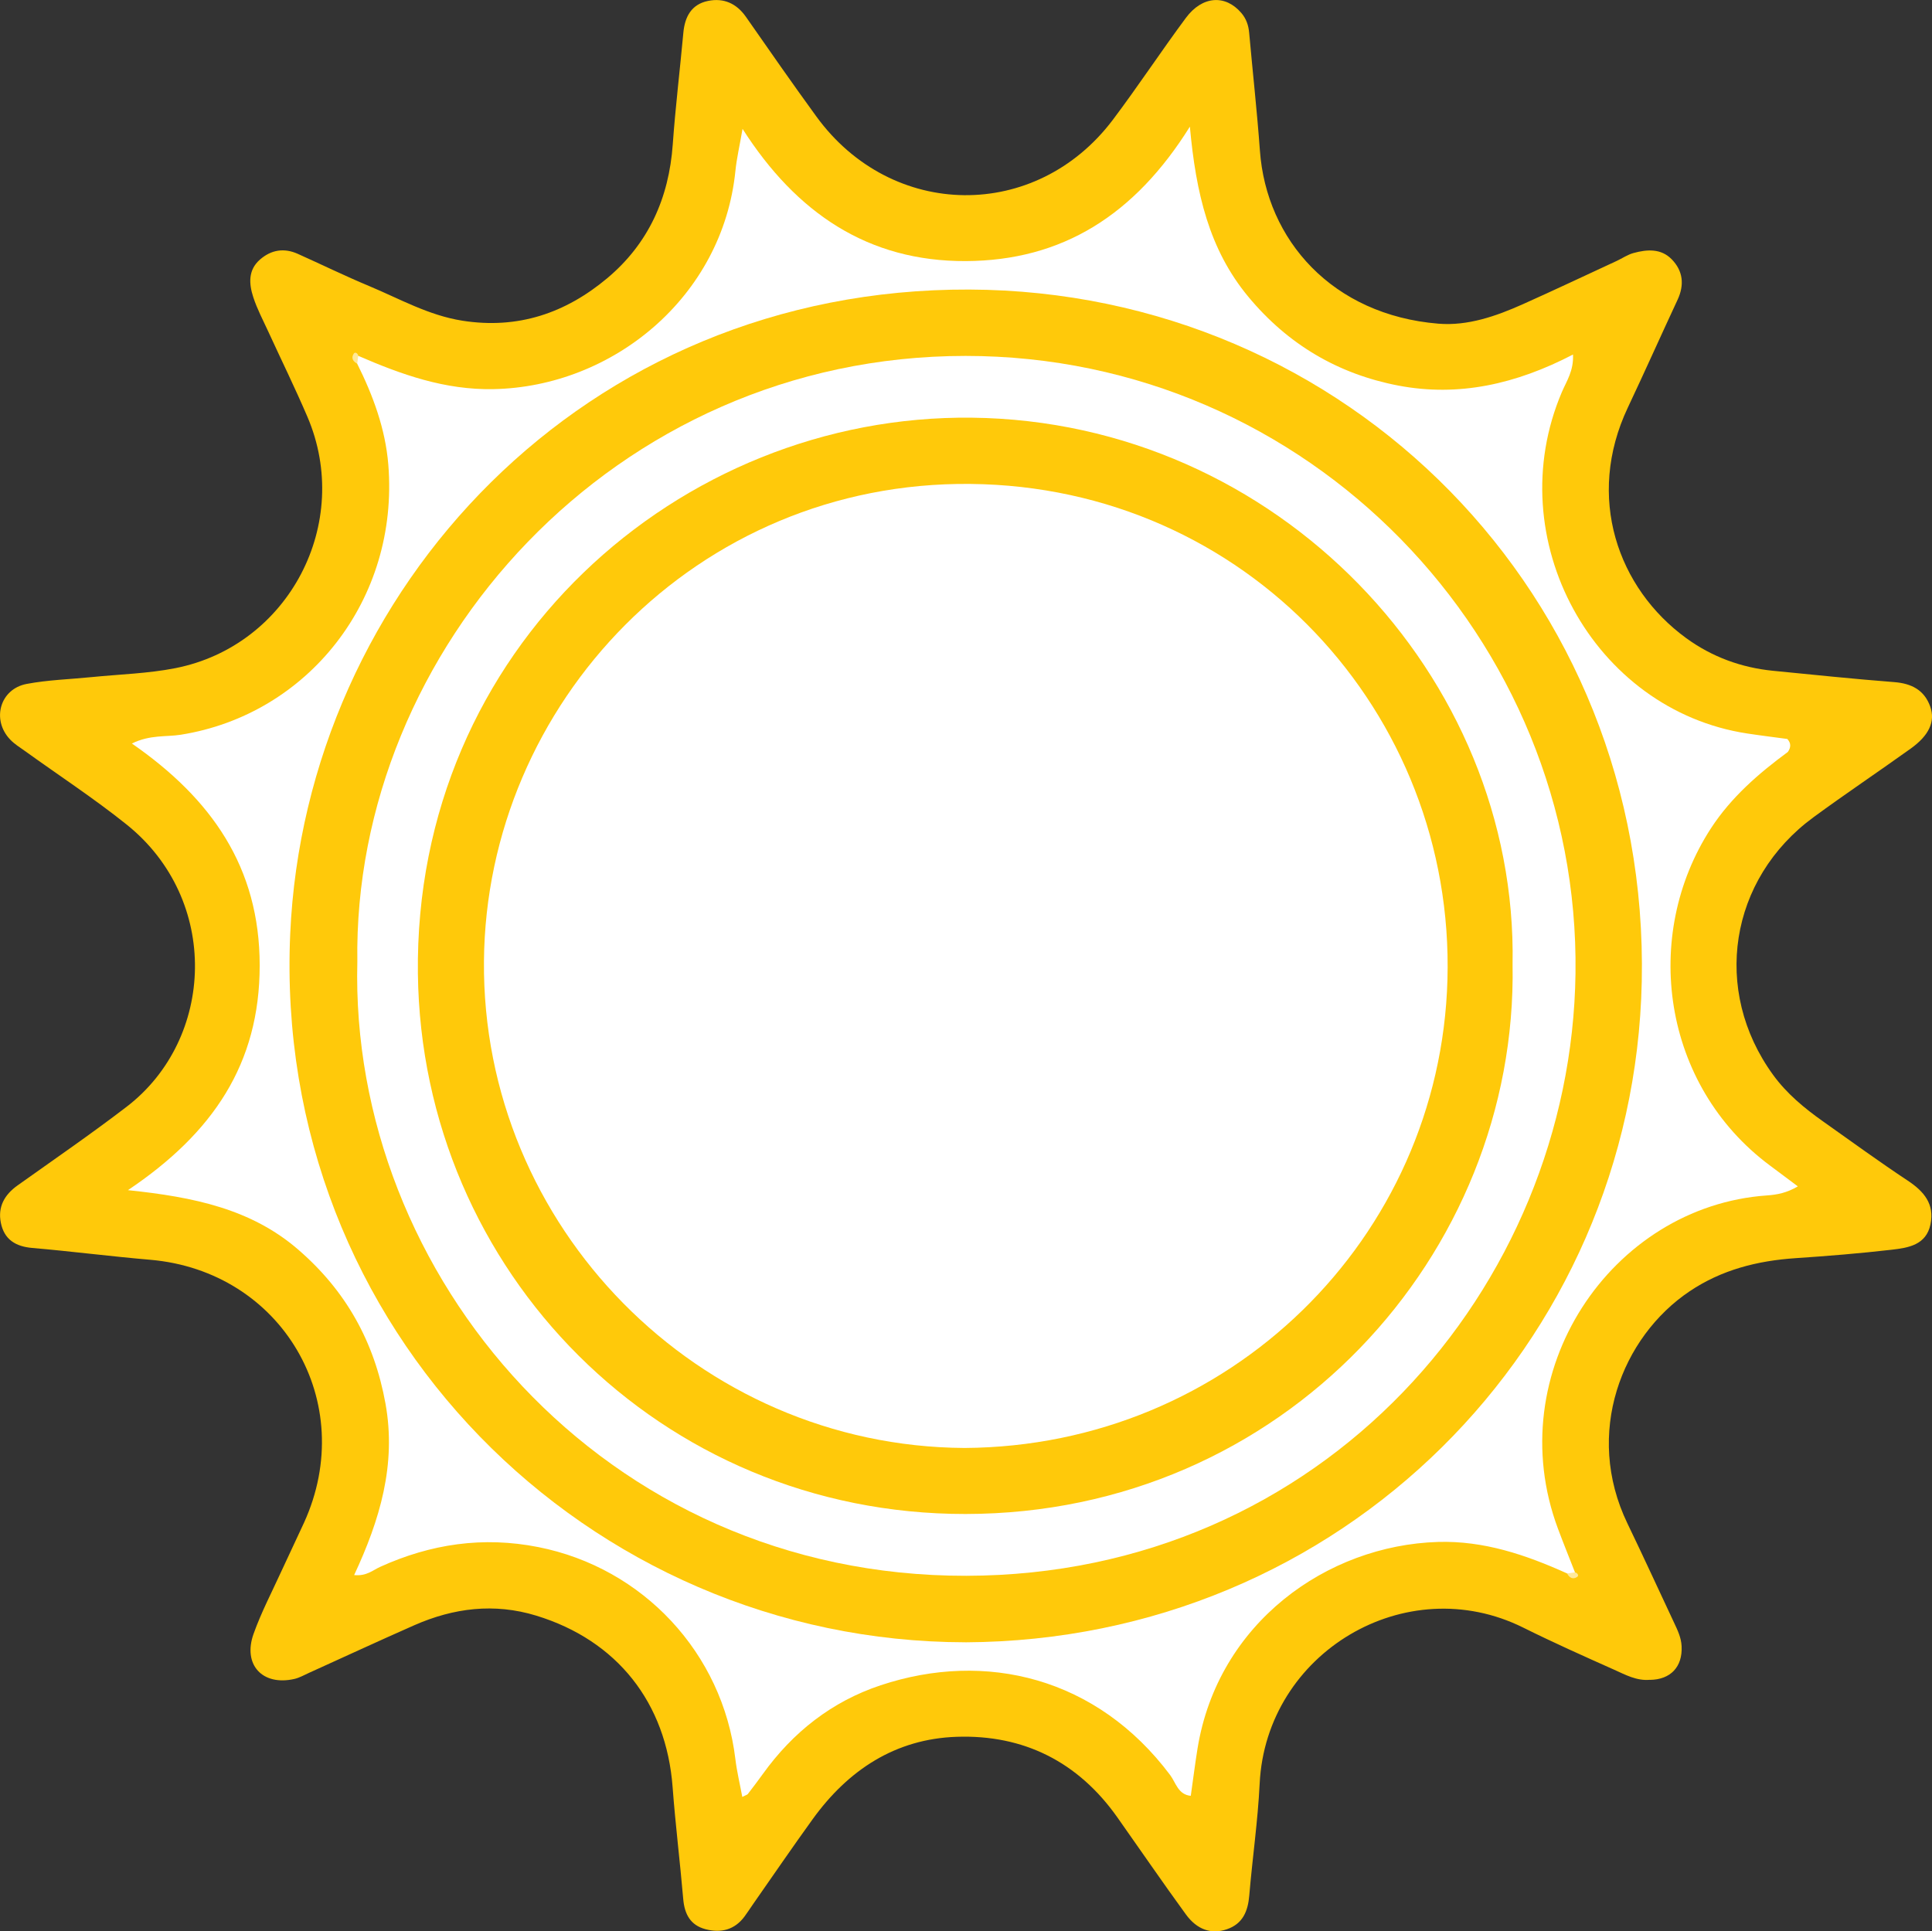 <svg xmlns="http://www.w3.org/2000/svg" id="Layer_2" data-name="Layer 2" viewBox="0 0 616.46 616.31"><rect x="0" y="0" width="616.46" height="616.31" fill="#333333" stroke="none"/><defs><style>      .cls-1 {        fill: #fff;      }      .cls-2 {        fill: #ffe99b;      }      .cls-3 {        fill: #ffc90a;      }    </style></defs><g id="Layer_1-2" data-name="Layer 1"><g><path class="cls-3" d="M526.44,536.05c-4.21,.39-7.79-1.6-11.39-3.21-9.72-4.34-19.44-8.68-28.97-13.42-37.49-18.67-82.11,7.98-84.15,49.77-.58,11.9-2.31,23.75-3.31,35.64-.42,5.07-2.07,9.11-7.19,10.84-4.9,1.66-9.46,.17-13.06-4.78-7.44-10.22-14.58-20.66-21.88-30.99-12.5-17.67-29.84-26.38-51.22-25.66-19.58,.66-34.63,10.59-45.95,26.27-6.43,8.9-12.63,17.97-18.92,26.97-.95,1.36-1.85,2.77-2.84,4.11-3.18,4.28-7.53,5.34-12.44,4.05-4.85-1.27-6.71-4.84-7.12-9.66-1.02-11.89-2.49-23.74-3.38-35.63-2.01-26.98-17.69-46.88-43.54-54.78-13.36-4.08-26.33-2.46-38.91,3.08-11.26,4.96-22.42,10.14-33.62,15.21-1.51,.68-2.99,1.54-4.59,1.91-10.18,2.34-16.58-4.5-13.05-14.39,2.45-6.87,5.87-13.39,8.91-20.05,2.35-5.14,4.82-10.23,7.17-15.38,17.56-38.47-6.99-80.35-49.1-83.94-12.55-1.07-25.05-2.69-37.6-3.77-5.35-.46-8.93-2.71-10.01-7.98-1.05-5.11,1.13-8.99,5.33-11.98,11.65-8.3,23.45-16.4,34.8-25.1,28.17-21.6,29.99-66.1-.11-90.14-10.38-8.3-21.55-15.61-32.35-23.39-1.62-1.16-3.37-2.23-4.72-3.66-6-6.3-3.26-16.12,5.27-17.74,6.82-1.29,13.84-1.48,20.77-2.18,8.92-.9,17.97-1.13,26.72-2.86,36.22-7.17,56.63-46.29,42.09-80.23-3.93-9.17-8.33-18.13-12.49-27.2-1.66-3.62-3.56-7.18-4.78-10.96-1.37-4.21-1.71-8.63,2.14-11.99,3.59-3.13,7.7-3.79,12.08-1.82,7.58,3.4,15.06,7.06,22.73,10.26,9.77,4.08,18.98,9.37,29.79,11.07,17.72,2.78,32.9-2.42,46.19-13.55,13.16-11.02,19.7-25.56,20.92-42.69,.85-11.9,2.29-23.75,3.38-35.63,.47-5.15,2.59-9.1,7.89-10.18,4.99-1.02,9.09,.8,12.09,5.1,7.43,10.64,14.83,21.3,22.47,31.79,24.04,33.04,70.12,33.56,94.63,1,8-10.63,15.33-21.77,23.26-32.46,5.25-7.08,12.6-7.52,17.67-1.62,1.6,1.86,2.31,3.95,2.53,6.36,1.12,12.55,2.52,25.07,3.43,37.63,2.06,28.51,23.1,52.42,56.95,55.2,9.35,.77,18.4-2.39,26.96-6.22,10.02-4.48,19.94-9.18,29.9-13.79,1.81-.84,3.52-2.03,5.41-2.54,4.3-1.18,8.77-1.49,12.17,2,3.61,3.69,4.11,8.13,1.88,12.91-5.34,11.45-10.48,23-15.88,34.42-13.53,28.64-3.17,57.73,18.66,73.59,8.23,5.98,17.55,9.4,27.7,10.4,12.87,1.27,25.73,2.61,38.62,3.61,5.56,.43,9.65,2.54,11.52,7.84,1.68,4.75-.43,9.22-6.23,13.37-10.28,7.37-20.79,14.41-30.98,21.88-26.99,19.77-32.5,55.32-12.95,82.23,4.37,6.02,9.99,10.65,15.98,14.89,8.97,6.34,17.84,12.82,27,18.88,5.19,3.44,8.6,7.47,7.25,13.96-1.38,6.59-7.07,7.47-12.32,8.08-10.21,1.18-20.47,2.01-30.73,2.7-12.16,.82-23.57,3.69-33.82,10.58-21.63,14.53-33.72,45.26-19.82,74.09,5.06,10.48,9.9,21.07,14.85,31.6,1.14,2.42,2.3,4.81,2.43,7.55,.34,6.59-3.52,10.69-10.12,10.75Z"></path><path class="cls-1" d="M570.47,239.95c-9.37,6.91-18.09,14.47-24.52,24.34-22.27,34.22-15.62,82.04,18.78,107.63,2.86,2.13,5.71,4.28,8.92,6.67-3.51,2.07-6.57,2.66-9.84,2.89-49.79,3.47-85.33,56.5-66.68,106.4,1.74,4.65,3.6,9.25,5.41,13.88-.75,.75-1.58,.87-2.51,.35-13.12-5.92-26.57-10.5-41.24-10.05-35.37,1.09-70.19,25.81-76.69,65.95-.79,4.89-1.4,9.82-2.15,15.07-4.07-.39-4.75-4.19-6.58-6.63-23.34-31.15-58.85-39.8-92.38-28.65-15.57,5.18-28.01,14.97-37.6,28.33-1.55,2.16-3.16,4.27-4.78,6.38-.17,.22-.54,.29-1.76,.92-.77-4.17-1.73-8.1-2.21-12.09-4.05-33.82-29.47-61.02-62.88-67.64-17.61-3.49-34.3-1.02-50.48,6.32-2.32,1.05-4.33,3.02-8.28,2.61,8.19-17.55,13.52-35.27,10-54.72-3.58-19.8-12.64-36.02-27.88-49.17-14.94-12.89-33.13-16.74-54.3-18.94,27.14-18.22,42.04-40.33,42.04-71.71,0-31.35-15.39-53.22-40.78-70.82,5.8-2.86,10.93-2.06,15.58-2.8,40.5-6.43,69.74-43.04,66.24-86.22-.92-11.34-4.85-22-9.93-32.19-.52-.92-.4-1.76,.34-2.51,13.77,5.99,27.67,10.93,43.13,10.63,38.11-.74,73.18-29.45,77.22-69.7,.39-3.87,1.29-7.69,2.27-13.36,17.16,26.89,40.11,42.34,71.25,42.2,30.71-.14,53.86-14.65,71.48-42.9,1.93,21.25,6.15,39.18,18.59,54.21,12.65,15.28,28.71,24.73,47.9,28.41,19.25,3.69,37.61-.46,55.76-9.9,.25,5.19-2.06,8.48-3.53,11.92-20.07,47,10.11,101.56,59.12,109.01,4.25,.65,8.53,1.17,12.79,1.75,1.23,1.32,1.18,2.7,.18,4.12Z"></path><path class="cls-2" d="M114.32,113.54c-.11,.84-.23,1.67-.34,2.51-1.41-.72-2-1.87-1.09-3.21,.42-.61,1.22-.16,1.44,.69Z"></path><path class="cls-2" d="M500.04,502.12c.84-.12,1.67-.23,2.51-.35,.85,.21,1.31,1.02,.7,1.44-1.33,.91-2.49,.32-3.21-1.09Z"></path><path class="cls-3" d="M308.03,524.08c-120.36-.14-221.05-99.7-215.43-226.08,4.88-109.66,93.77-206.07,216.67-205.6,120.43,.46,217.19,97.59,214.58,220.87-2.45,115.79-95.76,210.24-215.82,210.82Z"></path><path class="cls-1" d="M114.02,306.85c-1.48-99.35,81.77-193.27,194.06-193.27,109.65,0,196.05,90.43,194.63,197.03-1.33,100.29-80.67,192.04-194.4,192.25-115.97,.21-196.87-96.08-194.29-196.01Z"></path><path class="cls-3" d="M482.63,307.75c1.67,92.72-73.28,175.31-174.57,175.39-97.39,.08-173.58-77.42-174.72-172.43-1.24-103.66,83.3-178.51,176.79-177.42,97.37,1.13,174.21,82.4,172.5,174.46Z"></path><path class="cls-1" d="M307.72,462.07c-84.98-.53-154.01-70.66-153.3-155.35,.69-82.25,67.8-153.15,155.21-152.29,87.91,.87,154.62,72.9,152.22,158.19-2.33,82.65-69.71,148.95-154.12,149.45Z"></path></g></g></svg>